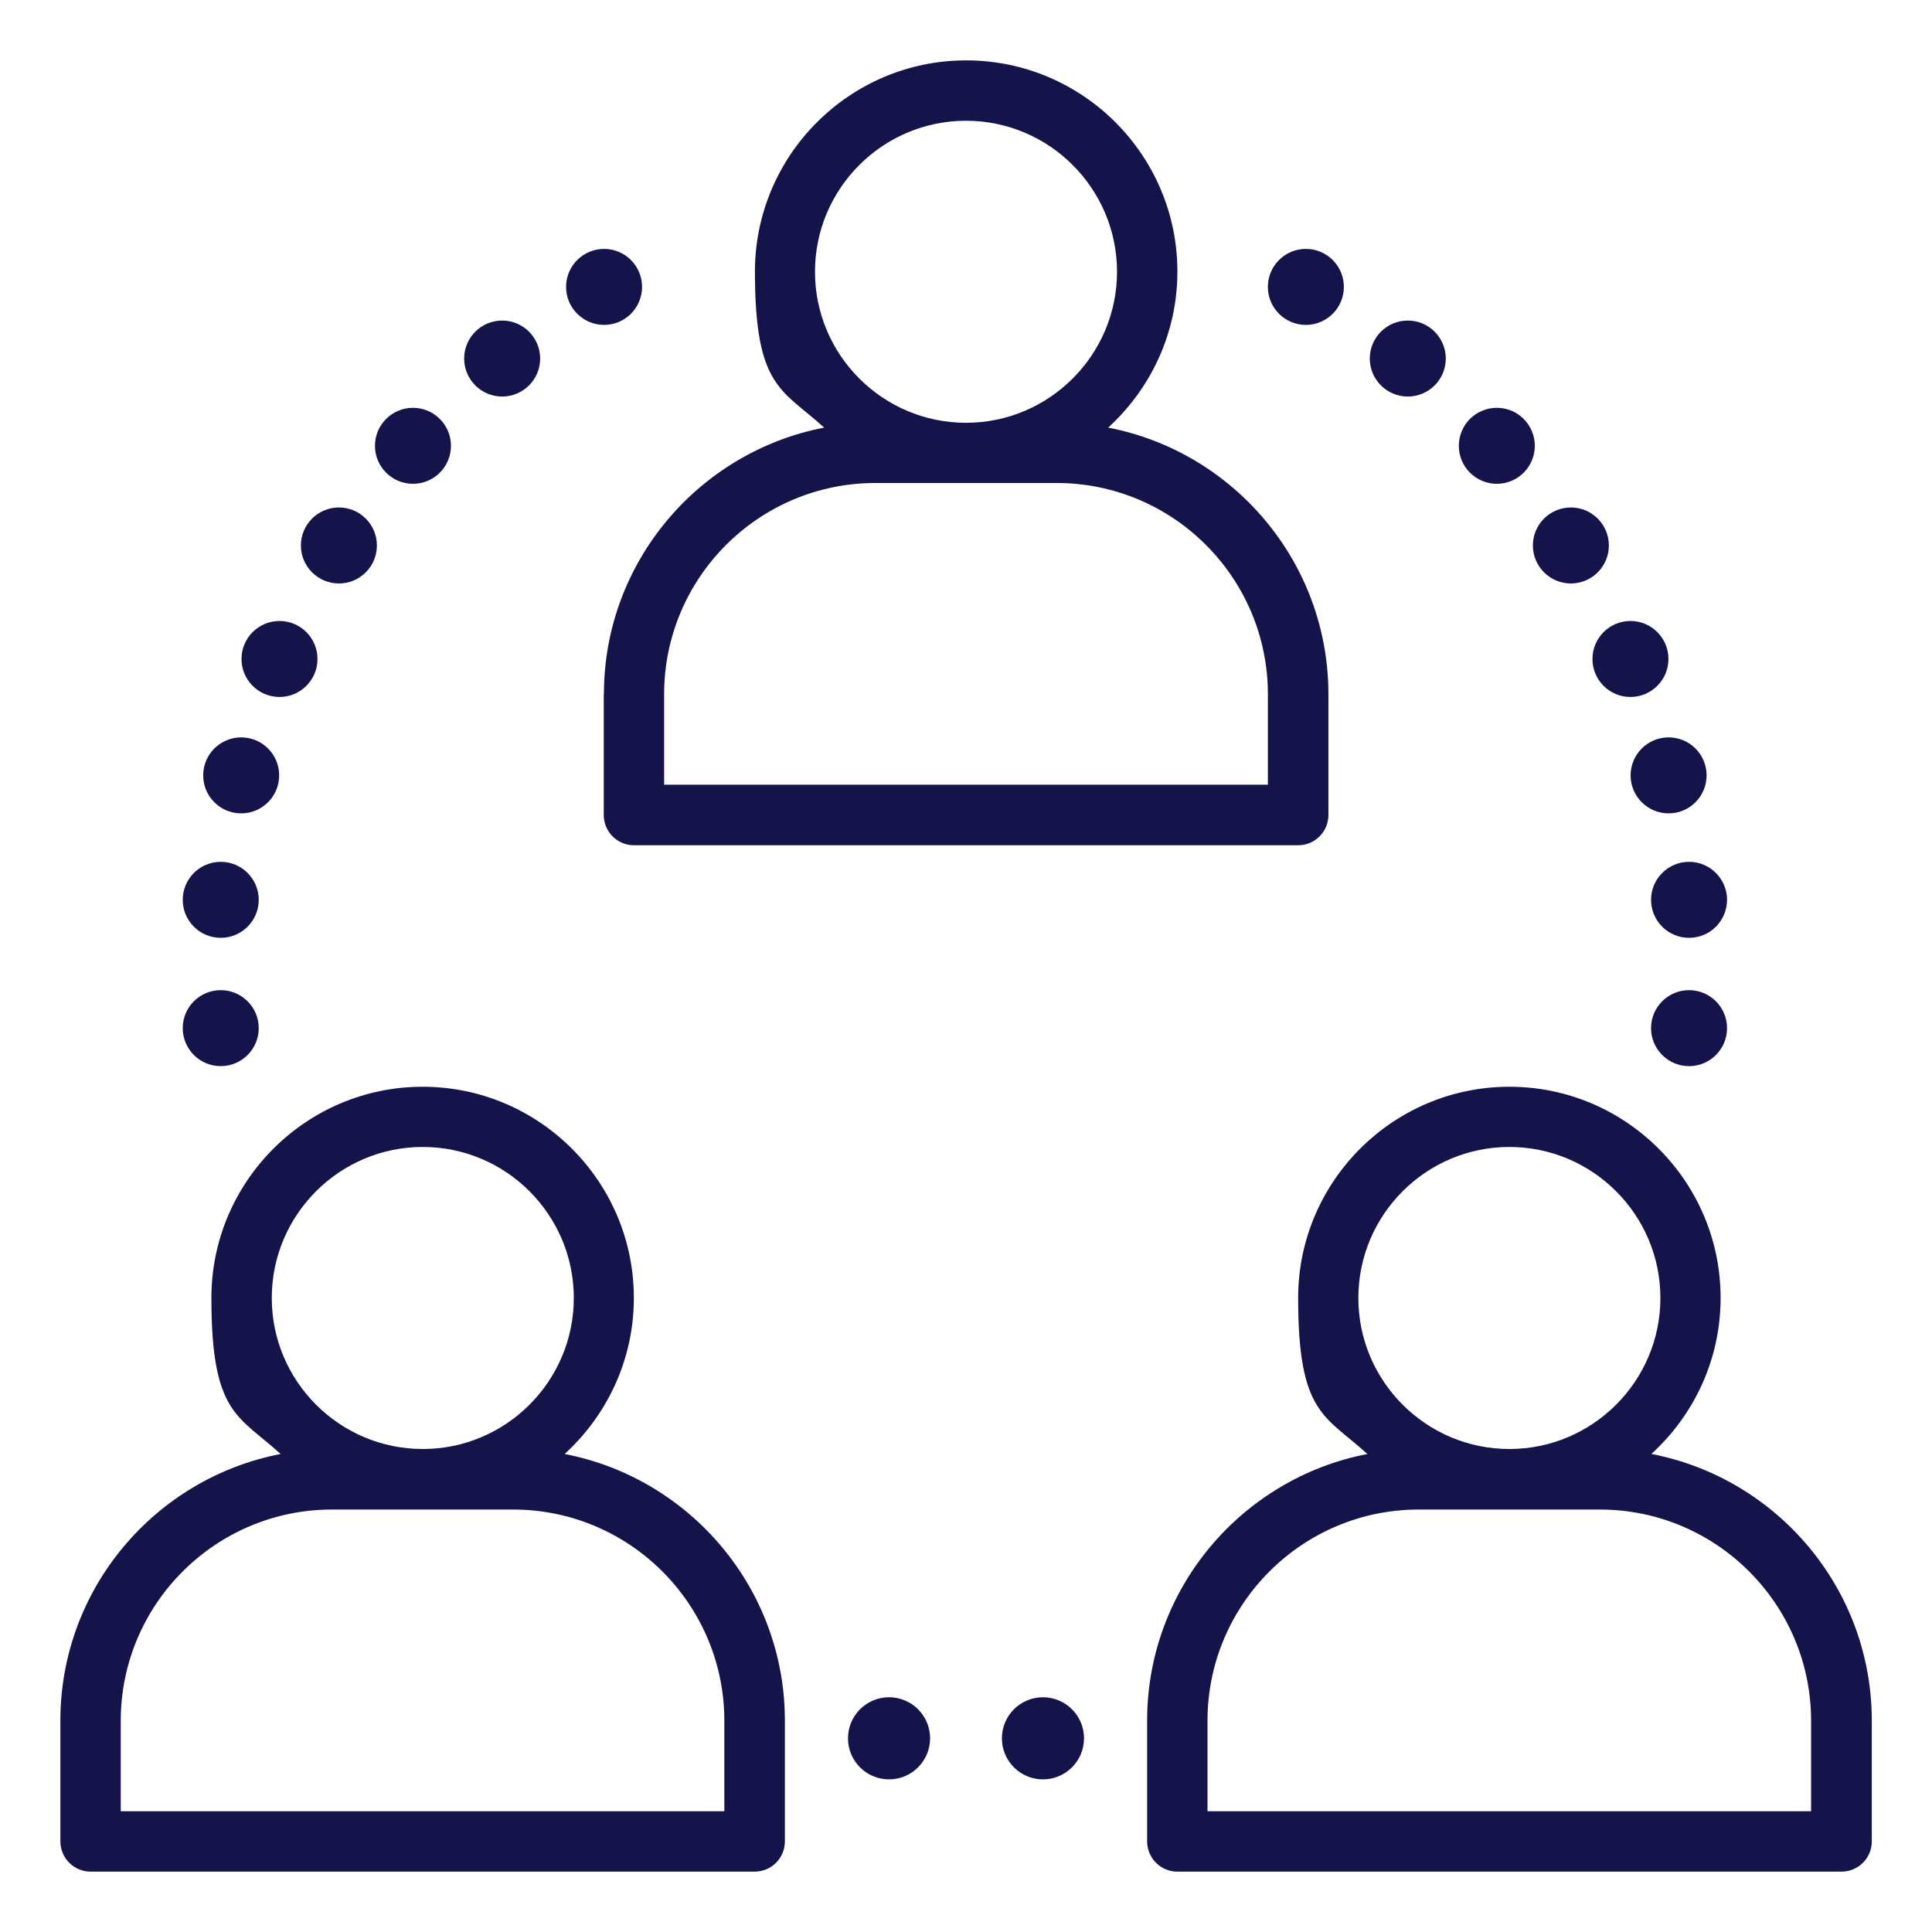 <?xml version="1.0" encoding="UTF-8"?> <svg xmlns="http://www.w3.org/2000/svg" width="120" height="120" viewBox="0 0 120 120" fill="none"><g clip-path="url(#clip0_124_463)"><path d="M37.5 43.12V50.62C37.5 51.66 38.34 52.5 39.38 52.5H80.63C81.67 52.5 82.51 51.66 82.51 50.62V43.12C82.51 34.91 76.61 28.06 68.83 26.56C71.46 24.16 73.13 20.71 73.13 16.87C73.13 9.63 67.24 3.75 60.01 3.75C52.78 3.75 46.89 9.64 46.89 16.87C46.89 24.1 48.56 24.16 51.19 26.56C43.41 28.06 37.51 34.91 37.51 43.12H37.5ZM50.62 16.88C50.62 11.71 54.83 7.5 60 7.5C65.17 7.5 69.38 11.71 69.38 16.88C69.38 22.05 65.17 26.26 60 26.26C54.83 26.26 50.62 22.05 50.62 16.88ZM54.38 30H65.63C72.87 30 78.75 35.89 78.75 43.12V48.74H41.25V43.12C41.25 35.88 47.14 30 54.37 30H54.38Z" fill="#14144b"></path><path d="M5.62 116.25H46.87C47.91 116.25 48.75 115.41 48.75 114.37V106.87C48.75 98.66 42.85 91.81 35.07 90.31C37.7 87.91 39.37 84.46 39.37 80.62C39.37 73.38 33.48 67.5 26.25 67.5C19.02 67.5 13.13 73.39 13.13 80.62C13.13 87.85 14.8 87.91 17.43 90.31C9.65 91.81 3.75 98.66 3.75 106.87V114.37C3.75 115.41 4.59 116.25 5.63 116.25H5.62ZM16.88 80.62C16.88 75.45 21.09 71.24 26.26 71.24C31.43 71.24 35.64 75.45 35.64 80.62C35.64 85.79 31.43 90 26.26 90C21.09 90 16.88 85.79 16.88 80.62ZM7.5 106.88C7.5 99.64 13.39 93.76 20.62 93.76H31.87C39.11 93.76 44.99 99.65 44.99 106.88V112.5H7.5V106.88Z" fill="#14144b"></path><path d="M102.57 90.31C105.2 87.91 106.87 84.46 106.87 80.62C106.87 73.38 100.98 67.5 93.75 67.5C86.52 67.5 80.63 73.39 80.63 80.62C80.63 87.85 82.3 87.91 84.93 90.31C77.15 91.81 71.25 98.66 71.25 106.87V114.37C71.25 115.41 72.09 116.25 73.13 116.25H114.38C115.42 116.25 116.26 115.41 116.26 114.37V106.87C116.26 98.66 110.36 91.81 102.58 90.31H102.57ZM84.37 80.62C84.37 75.45 88.58 71.24 93.75 71.24C98.92 71.24 103.13 75.45 103.13 80.62C103.13 85.79 98.92 90 93.75 90C88.58 90 84.37 85.79 84.37 80.62ZM112.5 112.5H75V106.88C75 99.64 80.89 93.76 88.12 93.76H99.37C106.61 93.76 112.49 99.65 112.49 106.88V112.5H112.5Z" fill="#14144b"></path><path d="M55.22 110.52C56.628 110.52 57.77 109.378 57.77 107.97C57.77 106.562 56.628 105.42 55.22 105.42C53.812 105.42 52.67 106.562 52.67 107.97C52.67 109.378 53.812 110.52 55.22 110.52Z" fill="#14144b"></path><path d="M64.78 110.52C66.188 110.52 67.33 109.378 67.33 107.97C67.33 106.562 66.188 105.42 64.78 105.42C63.372 105.42 62.23 106.562 62.23 107.97C62.23 109.378 63.372 110.52 64.78 110.52Z" fill="#14144b"></path><path d="M13.71 66.22C15.014 66.22 16.07 65.163 16.07 63.86C16.07 62.557 15.014 61.5 13.71 61.5C12.407 61.5 11.35 62.557 11.35 63.86C11.35 65.163 12.407 66.22 13.71 66.22Z" fill="#14144b"></path><path d="M13.71 58.25C15.014 58.25 16.07 57.193 16.07 55.89C16.07 54.587 15.014 53.53 13.71 53.53C12.407 53.53 11.35 54.587 11.35 55.89C11.35 57.193 12.407 58.25 13.71 58.25Z" fill="#14144b"></path><path d="M14.98 50.52C16.284 50.52 17.34 49.463 17.34 48.16C17.34 46.856 16.284 45.8 14.98 45.8C13.677 45.8 12.62 46.856 12.62 48.16C12.62 49.463 13.677 50.52 14.98 50.52Z" fill="#14144b"></path><path d="M17.36 43.29C18.663 43.29 19.72 42.233 19.72 40.93C19.72 39.627 18.663 38.57 17.36 38.57C16.057 38.57 15 39.627 15 40.93C15 42.233 16.057 43.29 17.36 43.29Z" fill="#14144b"></path><path d="M21.05 36.24C22.354 36.24 23.41 35.183 23.41 33.88C23.41 32.577 22.354 31.52 21.05 31.52C19.747 31.52 18.69 32.577 18.69 33.88C18.69 35.183 19.747 36.24 21.05 36.24Z" fill="#14144b"></path><path d="M25.65 30.05C26.953 30.05 28.01 28.993 28.01 27.69C28.01 26.387 26.953 25.33 25.65 25.33C24.347 25.33 23.29 26.387 23.29 27.69C23.29 28.993 24.347 30.05 25.65 30.05Z" fill="#14144b"></path><path d="M31.19 24.63C32.493 24.63 33.55 23.573 33.55 22.27C33.55 20.966 32.493 19.91 31.19 19.91C29.887 19.91 28.83 20.966 28.83 22.27C28.83 23.573 29.887 24.63 31.19 24.63Z" fill="#14144b"></path><path d="M37.52 20.18C38.824 20.18 39.88 19.123 39.88 17.82C39.88 16.517 38.824 15.46 37.52 15.46C36.217 15.46 35.16 16.517 35.16 17.82C35.16 19.123 36.217 20.18 37.52 20.18Z" fill="#14144b"></path><path d="M104.91 66.22C106.213 66.22 107.27 65.163 107.27 63.86C107.27 62.557 106.213 61.5 104.91 61.5C103.607 61.5 102.55 62.557 102.55 63.86C102.55 65.163 103.607 66.22 104.91 66.22Z" fill="#14144b"></path><path d="M104.91 58.25C106.213 58.25 107.27 57.193 107.27 55.89C107.27 54.587 106.213 53.53 104.91 53.53C103.607 53.53 102.55 54.587 102.55 55.89C102.55 57.193 103.607 58.25 104.91 58.25Z" fill="#14144b"></path><path d="M103.64 50.52C104.943 50.52 106 49.463 106 48.16C106 46.856 104.943 45.8 103.64 45.8C102.337 45.8 101.28 46.856 101.28 48.16C101.28 49.463 102.337 50.52 103.64 50.52Z" fill="#14144b"></path><path d="M101.27 43.29C102.573 43.29 103.63 42.233 103.63 40.93C103.63 39.627 102.573 38.57 101.27 38.57C99.966 38.57 98.91 39.627 98.91 40.93C98.91 42.233 99.966 43.29 101.27 43.29Z" fill="#14144b"></path><path d="M97.57 36.24C98.873 36.24 99.93 35.183 99.93 33.88C99.93 32.577 98.873 31.52 97.57 31.52C96.267 31.52 95.21 32.577 95.21 33.88C95.21 35.183 96.267 36.24 97.57 36.24Z" fill="#14144b"></path><path d="M92.97 30.05C94.273 30.05 95.33 28.993 95.33 27.69C95.33 26.387 94.273 25.33 92.97 25.33C91.667 25.33 90.61 26.387 90.61 27.69C90.61 28.993 91.667 30.05 92.97 30.05Z" fill="#14144b"></path><path d="M87.44 24.63C88.743 24.63 89.8 23.573 89.8 22.27C89.8 20.966 88.743 19.91 87.44 19.91C86.137 19.91 85.08 20.966 85.08 22.27C85.08 23.573 86.137 24.63 87.44 24.63Z" fill="#14144b"></path><path d="M81.11 20.18C82.413 20.18 83.47 19.123 83.47 17.82C83.47 16.517 82.413 15.46 81.11 15.46C79.807 15.46 78.75 16.517 78.75 17.82C78.75 19.123 79.807 20.18 81.11 20.18Z" fill="#14144b"></path></g><defs><clipPath id="clip0_124_463"><rect width="120" height="120" fill="white"></rect></clipPath></defs></svg> 
